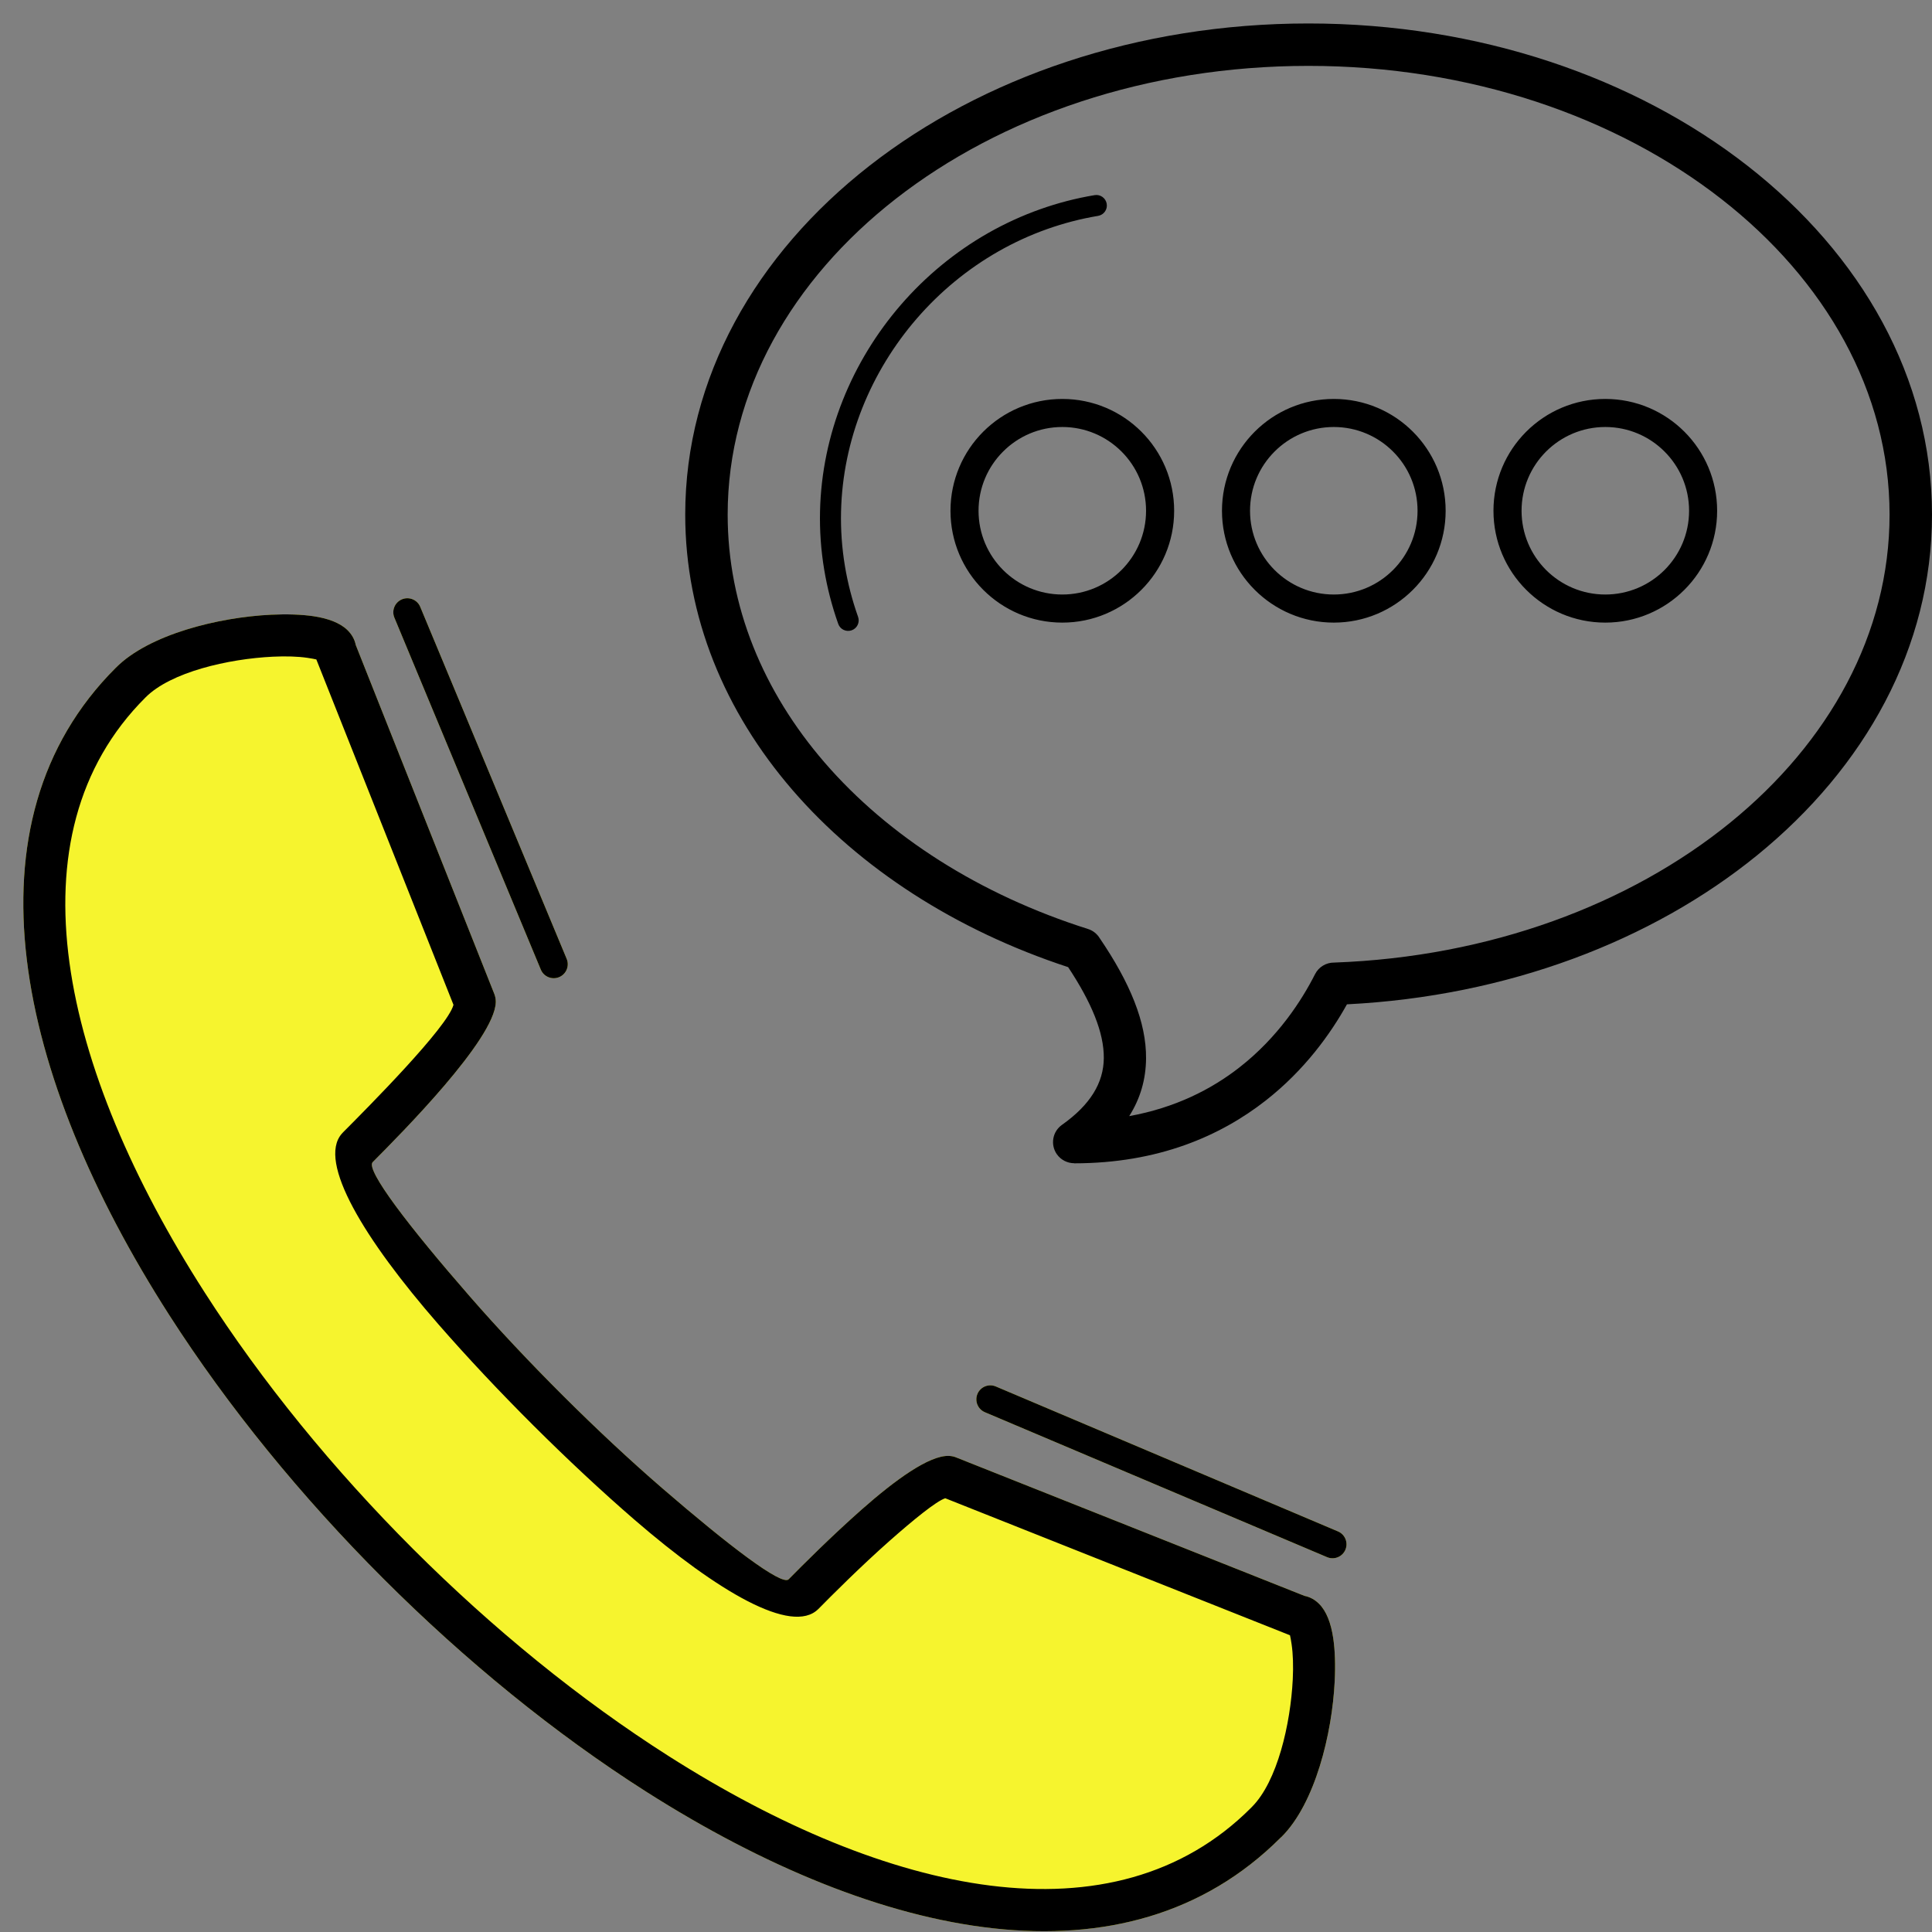 <svg width="61" height="61" viewBox="0 0 61 61" fill="none" xmlns="http://www.w3.org/2000/svg">
    <rect x="0" y="0" width="61" height="61" fill="#808080" stroke="none"/>
    <path d="M3.654 21.086L3.659 21.081C4.706 20.029 6.894 19.49 8.553 19.409C9.061 19.385 9.526 19.401 9.898 19.456C10.369 19.526 10.747 19.673 10.974 19.898C11.109 20.032 11.197 20.188 11.233 20.366L15.607 31.382C15.636 31.456 15.651 31.531 15.653 31.606L15.653 31.65C15.613 32.825 12.669 35.785 11.776 36.684L11.767 36.692C11.533 36.933 12.921 38.739 14.836 40.935C15.723 41.953 16.736 43.03 17.782 44.072C18.826 45.113 19.899 46.115 20.907 46.986C22.997 48.791 24.683 50.079 24.899 49.865C25.323 49.434 26.261 48.495 27.212 47.656C28.252 46.738 29.338 45.944 29.962 45.968C30.051 45.971 30.135 45.991 30.211 46.025L41.186 50.387C41.364 50.422 41.519 50.509 41.651 50.642C41.877 50.867 42.025 51.248 42.095 51.726C42.151 52.103 42.167 52.572 42.141 53.086C42.059 54.75 41.52 56.938 40.469 57.99C40.455 58.003 40.441 58.016 40.427 58.028C35.566 62.883 27.802 61.275 20.411 56.575C17.523 54.739 14.687 52.426 12.106 49.846C9.526 47.267 7.203 44.422 5.343 41.52C0.494 33.957 -1.236 25.967 3.654 21.086ZM31.097 44.589C30.872 44.494 30.767 44.235 30.862 44.01C30.956 43.786 31.215 43.68 31.44 43.775L42.244 48.352C42.468 48.446 42.574 48.705 42.479 48.93C42.385 49.154 42.126 49.26 41.901 49.165L31.097 44.589ZM12.452 19.501C12.358 19.276 12.466 19.017 12.691 18.923C12.916 18.829 13.176 18.936 13.269 19.162L17.892 30.274C17.986 30.499 17.879 30.758 17.653 30.852C17.428 30.945 17.169 30.839 17.075 30.613L12.452 19.501Z" fill="#F6F42E"/>
    <path d="M3.654 21.086L3.659 21.081C4.706 20.029 6.894 19.49 8.553 19.409C9.061 19.385 9.526 19.401 9.898 19.456C10.369 19.526 10.747 19.673 10.974 19.898C11.109 20.032 11.197 20.188 11.233 20.366L15.607 31.382C15.636 31.456 15.651 31.531 15.653 31.606L15.653 31.65C15.613 32.825 12.669 35.785 11.776 36.684L11.767 36.692C11.533 36.933 12.921 38.739 14.836 40.935C15.723 41.953 16.736 43.03 17.782 44.072C18.826 45.113 19.899 46.115 20.907 46.986C22.997 48.791 24.683 50.079 24.899 49.865C25.323 49.434 26.261 48.495 27.212 47.656C28.252 46.738 29.338 45.944 29.962 45.968C30.051 45.971 30.135 45.991 30.211 46.025L41.186 50.387C41.364 50.422 41.519 50.509 41.651 50.642C41.877 50.867 42.025 51.248 42.095 51.726C42.151 52.103 42.167 52.572 42.141 53.086C42.059 54.75 41.52 56.938 40.469 57.99C40.455 58.003 40.441 58.016 40.427 58.028C35.566 62.883 27.802 61.275 20.411 56.575C17.523 54.739 14.687 52.426 12.106 49.846C9.526 47.267 7.203 44.422 5.343 41.52C0.494 33.957 -1.236 25.967 3.654 21.086ZM31.097 44.589C30.872 44.494 30.767 44.235 30.862 44.01C30.956 43.786 31.215 43.68 31.44 43.775L42.244 48.352C42.468 48.446 42.574 48.705 42.479 48.93C42.385 49.154 42.126 49.26 41.901 49.165L31.097 44.589ZM12.452 19.501C12.358 19.276 12.466 19.017 12.691 18.923C12.916 18.829 13.176 18.936 13.269 19.162L17.892 30.274C17.986 30.499 17.879 30.758 17.653 30.852C17.428 30.945 17.169 30.839 17.075 30.613L12.452 19.501ZM8.615 20.734C7.207 20.802 5.387 21.22 4.594 22.021L4.591 22.024C0.232 26.373 1.933 33.743 6.46 40.803C8.271 43.628 10.531 46.397 13.041 48.906C15.551 51.414 18.311 53.665 21.123 55.453C28.012 59.834 35.168 61.415 39.499 57.08L39.528 57.05C40.329 56.248 40.747 54.433 40.817 53.024C40.838 52.6 40.825 52.219 40.781 51.919C40.761 51.785 40.744 51.686 40.729 51.631L29.845 47.305C29.56 47.398 28.843 47.983 28.09 48.648C27.178 49.454 26.254 50.379 25.84 50.8L25.834 50.805C25.004 51.63 22.658 50.25 20.039 47.989C19.006 47.096 17.91 46.072 16.847 45.013C15.784 43.954 14.75 42.854 13.838 41.808C11.5 39.126 10.021 36.686 10.789 35.798C10.799 35.786 10.81 35.774 10.822 35.762L10.835 35.748C11.615 34.965 14.135 32.431 14.318 31.726L9.988 20.821C9.933 20.807 9.836 20.79 9.706 20.77C9.409 20.726 9.033 20.714 8.615 20.734Z" fill="black"/>
    <path d="M33.541 12.596C34.516 12.596 35.399 12.991 36.038 13.63C36.677 14.269 37.072 15.152 37.072 16.127C37.072 17.102 36.677 17.985 36.038 18.623C35.399 19.262 34.516 19.658 33.541 19.658C32.566 19.658 31.683 19.262 31.044 18.623C30.405 17.985 30.01 17.102 30.01 16.127C30.01 15.152 30.405 14.269 31.044 13.63C31.683 12.991 32.566 12.596 33.541 12.596ZM35.411 14.257C34.932 13.778 34.271 13.482 33.541 13.482C32.81 13.482 32.149 13.778 31.671 14.257C31.192 14.735 30.896 15.396 30.896 16.127C30.896 16.857 31.192 17.518 31.671 17.997C32.149 18.475 32.81 18.771 33.541 18.771C34.271 18.771 34.932 18.475 35.411 17.997C35.889 17.518 36.185 16.857 36.185 16.127C36.185 15.396 35.889 14.735 35.411 14.257ZM50.685 12.596C51.66 12.596 52.543 12.991 53.182 13.63C53.821 14.269 54.216 15.152 54.216 16.127C54.216 17.102 53.821 17.985 53.182 18.623C52.543 19.262 51.66 19.658 50.685 19.658C49.71 19.658 48.827 19.262 48.188 18.623C47.549 17.985 47.154 17.102 47.154 16.127C47.154 15.152 47.549 14.269 48.188 13.63C48.827 12.991 49.71 12.596 50.685 12.596ZM52.555 14.257C52.077 13.778 51.415 13.482 50.685 13.482C49.955 13.482 49.294 13.778 48.815 14.257C48.337 14.735 48.041 15.396 48.041 16.127C48.041 16.857 48.337 17.518 48.815 17.997C49.294 18.475 49.955 18.771 50.685 18.771C51.415 18.771 52.077 18.475 52.555 17.997C53.034 17.518 53.33 16.857 53.33 16.127C53.33 15.396 53.034 14.735 52.555 14.257ZM42.113 12.596C43.088 12.596 43.971 12.991 44.61 13.63C45.249 14.269 45.644 15.152 45.644 16.127C45.644 17.102 45.249 17.985 44.61 18.623C43.971 19.262 43.088 19.658 42.113 19.658C41.138 19.658 40.255 19.262 39.616 18.623C38.977 17.985 38.582 17.102 38.582 16.127C38.582 15.152 38.977 14.269 39.616 13.63C40.255 12.991 41.138 12.596 42.113 12.596ZM43.983 14.257C43.505 13.778 42.843 13.482 42.113 13.482C41.383 13.482 40.721 13.778 40.243 14.257C39.764 14.735 39.468 15.396 39.468 16.127C39.468 16.857 39.764 17.518 40.243 17.997C40.721 18.475 41.383 18.771 42.113 18.771C42.843 18.771 43.505 18.475 43.983 17.997C44.462 17.518 44.757 16.857 44.757 16.127C44.757 15.396 44.462 14.735 43.983 14.257ZM27.093 19.478C27.154 19.651 27.063 19.84 26.89 19.901C26.717 19.962 26.527 19.872 26.466 19.699C26.265 19.13 26.118 18.558 26.023 17.987C25.611 15.514 26.168 13.075 27.402 11.051C28.635 9.029 30.546 7.42 32.843 6.606C33.394 6.41 33.968 6.26 34.562 6.161C34.742 6.131 34.913 6.253 34.943 6.434C34.974 6.615 34.851 6.786 34.67 6.816C34.117 6.908 33.58 7.049 33.064 7.232C30.914 7.994 29.124 9.502 27.969 11.396C26.814 13.289 26.293 15.569 26.678 17.878C26.767 18.41 26.904 18.945 27.093 19.478ZM34.723 29.624C35.678 31.027 36.196 32.278 36.185 33.421C36.179 34.077 36.007 34.681 35.653 35.24C37.107 34.976 38.248 34.394 39.133 33.702C40.351 32.751 41.1 31.588 41.52 30.759C41.638 30.525 41.876 30.39 42.121 30.392C47.04 30.215 51.455 28.555 54.631 25.972C57.746 23.438 59.66 20.015 59.66 16.247C59.66 12.366 57.63 8.842 54.349 6.283C51.02 3.686 46.41 2.08 41.311 2.08C36.211 2.08 31.605 3.685 28.28 6.28C25.002 8.84 22.975 12.364 22.975 16.247C22.975 19.143 24.101 21.834 26.031 24.07C28.048 26.406 30.941 28.252 34.351 29.331C34.513 29.382 34.641 29.489 34.723 29.624ZM34.851 33.411C34.859 32.601 34.461 31.649 33.725 30.536C30.177 29.372 27.155 27.415 25.021 24.943C22.883 22.466 21.635 19.476 21.635 16.247C21.635 11.933 23.86 8.038 27.459 5.229C31.012 2.455 35.909 0.741 41.311 0.741C46.712 0.741 51.614 2.456 55.171 5.231C58.771 8.04 61 11.934 61 16.247C61 20.438 58.897 24.224 55.474 27.008C52.16 29.702 47.601 31.455 42.528 31.71C42.021 32.623 41.202 33.78 39.955 34.754C38.536 35.862 36.576 36.73 33.914 36.73V36.727C33.706 36.726 33.5 36.628 33.37 36.445C33.158 36.145 33.229 35.728 33.53 35.516C34.427 34.881 34.843 34.189 34.851 33.411Z" fill="black"/>
</svg>
